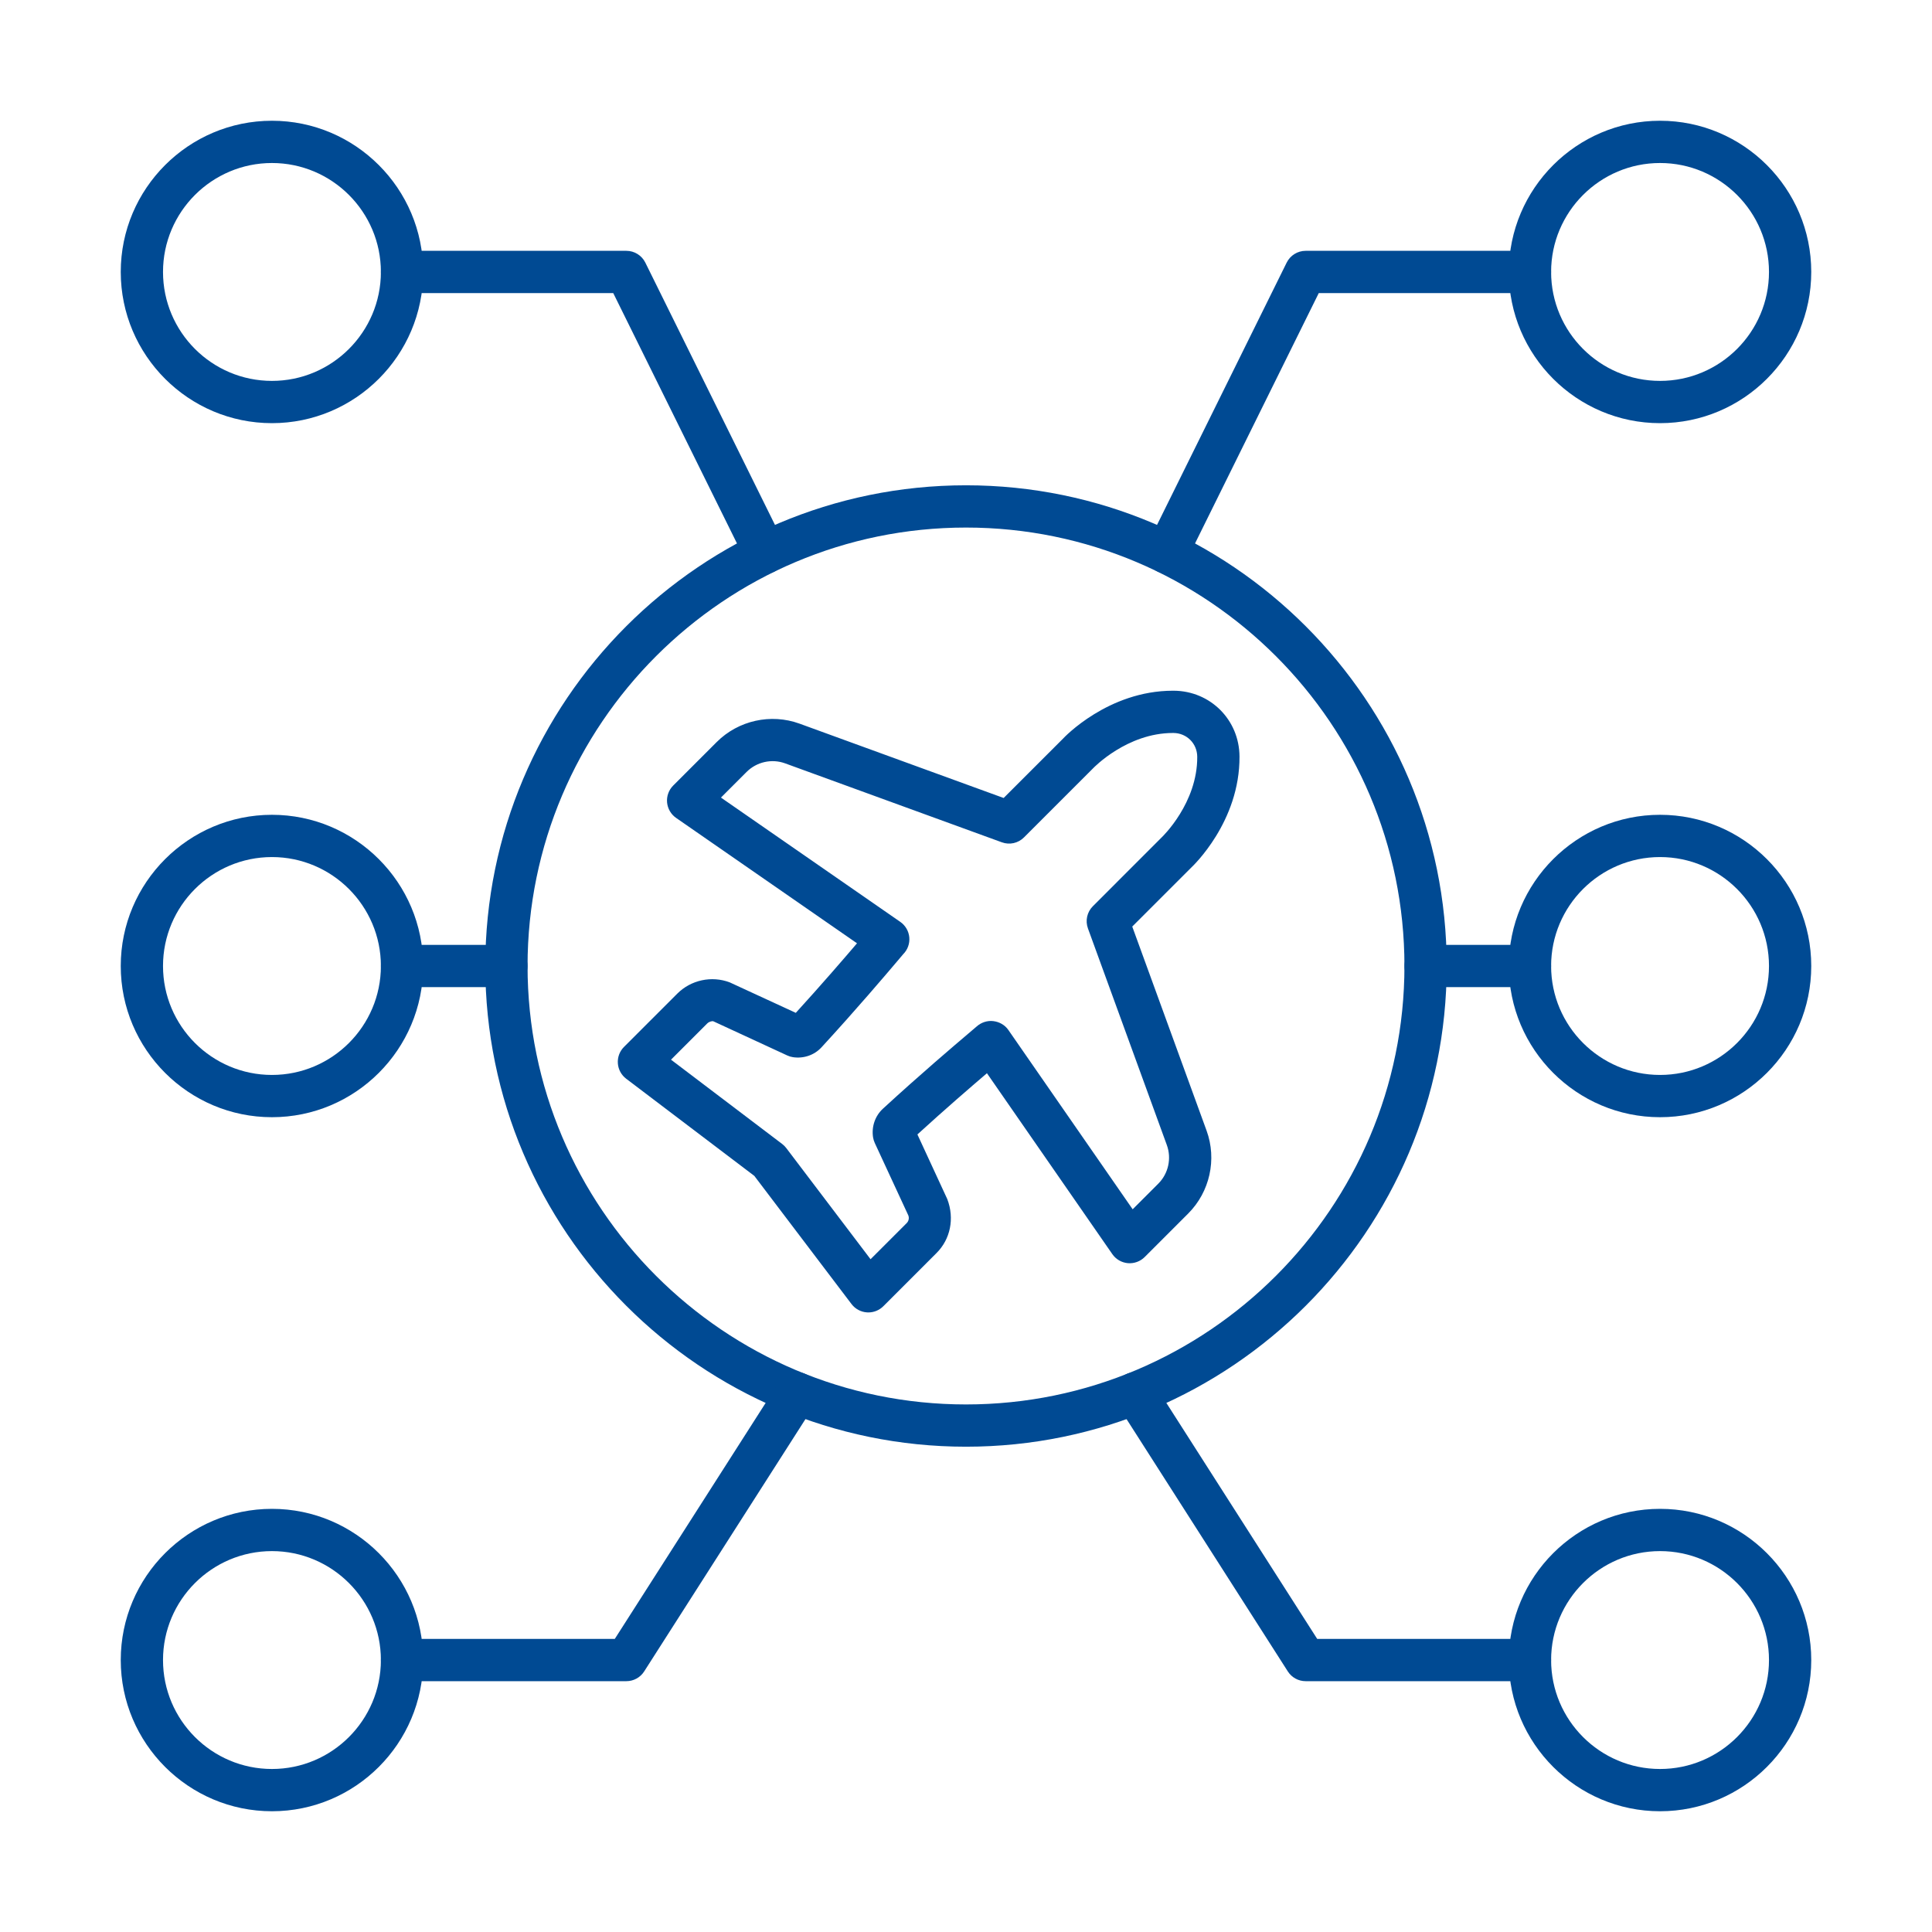 <svg width="80" height="80" viewBox="0 0 80 80" fill="none" xmlns="http://www.w3.org/2000/svg">
<g id="noun_Airport_3277110_blue">
<g id="Vector">
<path d="M40 59.905C29.024 59.905 20.095 50.976 20.095 40C20.095 29.024 29.024 20.095 40 20.095C50.976 20.095 59.905 29.024 59.905 40C59.905 50.976 50.976 59.905 40 59.905ZM40 21.845C29.989 21.845 21.845 29.989 21.845 40C21.845 50.011 29.989 58.155 40 58.155C50.011 58.155 58.155 50.011 58.155 40C58.155 29.989 50.011 21.845 40 21.845Z" fill="#004A93"/>
<path d="M68.739 17.522C65.287 17.522 62.478 14.713 62.478 11.261C62.478 7.809 65.287 5 68.739 5C72.191 5 75 7.809 75 11.261C75 14.713 72.191 17.522 68.739 17.522ZM68.739 6.75C66.252 6.75 64.228 8.773 64.228 11.261C64.228 13.748 66.252 15.772 68.739 15.772C71.227 15.772 73.25 13.748 73.25 11.261C73.25 8.773 71.227 6.75 68.739 6.75Z" fill="#004A93"/>
<path d="M48.319 23.757C48.189 23.757 48.057 23.728 47.932 23.666C47.499 23.452 47.321 22.928 47.535 22.494L53.279 10.873C53.427 10.575 53.731 10.386 54.064 10.386H63.353C63.836 10.386 64.228 10.778 64.228 11.261C64.228 11.744 63.836 12.136 63.353 12.136H54.607L49.104 23.27C48.952 23.578 48.642 23.757 48.319 23.757Z" fill="#004A93"/>
<path d="M68.739 75C65.287 75 62.478 72.191 62.478 68.739C62.478 65.287 65.287 62.478 68.739 62.478C72.191 62.478 75 65.287 75 68.739C75 72.191 72.191 75 68.739 75ZM68.739 64.228C66.252 64.228 64.228 66.252 64.228 68.739C64.228 71.227 66.252 73.25 68.739 73.25C71.227 73.25 73.25 71.227 73.25 68.739C73.25 66.252 71.227 64.228 68.739 64.228Z" fill="#004A93"/>
<path d="M68.739 46.261C65.287 46.261 62.478 43.453 62.478 40C62.478 36.548 65.287 33.739 68.739 33.739C72.191 33.739 75 36.548 75 40C75 43.453 72.191 46.261 68.739 46.261ZM68.739 35.489C66.252 35.489 64.228 37.513 64.228 40C64.228 42.487 66.252 44.511 68.739 44.511C71.227 44.511 73.25 42.487 73.25 40C73.25 37.513 71.227 35.489 68.739 35.489Z" fill="#004A93"/>
<path d="M63.353 69.614H54.064C53.765 69.614 53.487 69.462 53.326 69.21L46.266 58.165C46.006 57.758 46.125 57.217 46.533 56.956C46.942 56.697 47.481 56.817 47.741 57.223L54.543 67.864H63.353C63.836 67.864 64.228 68.256 64.228 68.739C64.228 69.222 63.836 69.614 63.353 69.614Z" fill="#004A93"/>
<path d="M63.353 40.875H59.03C58.547 40.875 58.155 40.483 58.155 40C58.155 39.517 58.547 39.125 59.03 39.125H63.353C63.836 39.125 64.228 39.517 64.228 40C64.228 40.483 63.836 40.875 63.353 40.875Z" fill="#004A93"/>
<path d="M11.261 17.522C7.809 17.522 5 14.713 5 11.261C5 7.809 7.809 5 11.261 5C14.713 5 17.522 7.809 17.522 11.261C17.522 14.713 14.713 17.522 11.261 17.522ZM11.261 6.75C8.773 6.75 6.75 8.773 6.75 11.261C6.75 13.748 8.773 15.772 11.261 15.772C13.748 15.772 15.772 13.748 15.772 11.261C15.772 8.773 13.748 6.75 11.261 6.75Z" fill="#004A93"/>
<path d="M31.681 23.757C31.358 23.757 31.048 23.578 30.896 23.27L25.393 12.136H16.647C16.164 12.136 15.772 11.744 15.772 11.261C15.772 10.778 16.164 10.386 16.647 10.386H25.936C26.269 10.386 26.573 10.575 26.721 10.873L32.465 22.494C32.679 22.928 32.501 23.452 32.068 23.666C31.943 23.728 31.811 23.757 31.681 23.757Z" fill="#004A93"/>
<path d="M11.261 75C7.809 75 5 72.191 5 68.739C5 65.287 7.809 62.478 11.261 62.478C14.713 62.478 17.522 65.287 17.522 68.739C17.522 72.191 14.713 75 11.261 75ZM11.261 64.228C8.773 64.228 6.75 66.252 6.75 68.739C6.75 71.227 8.773 73.25 11.261 73.25C13.748 73.25 15.772 71.227 15.772 68.739C15.772 66.252 13.748 64.228 11.261 64.228Z" fill="#004A93"/>
<path d="M11.261 46.261C7.809 46.261 5 43.453 5 40C5 36.548 7.809 33.739 11.261 33.739C14.713 33.739 17.522 36.548 17.522 40C17.522 43.453 14.713 46.261 11.261 46.261ZM11.261 35.489C8.773 35.489 6.75 37.513 6.75 40C6.75 42.487 8.773 44.511 11.261 44.511C13.748 44.511 15.772 42.487 15.772 40C15.772 37.513 13.748 35.489 11.261 35.489Z" fill="#004A93"/>
<path d="M25.936 69.614H16.647C16.164 69.614 15.772 69.222 15.772 68.739C15.772 68.256 16.164 67.864 16.647 67.864H25.457L32.259 57.223C32.519 56.817 33.06 56.697 33.467 56.956C33.875 57.217 33.994 57.758 33.734 58.165L26.674 69.21C26.513 69.462 26.235 69.614 25.936 69.614Z" fill="#004A93"/>
<path d="M20.97 40.875H16.647C16.164 40.875 15.772 40.483 15.772 40C15.772 39.517 16.164 39.125 16.647 39.125H20.97C21.453 39.125 21.845 39.517 21.845 40C21.845 40.483 21.453 40.875 20.97 40.875Z" fill="#004A93"/>
<path d="M35.957 54.345C35.937 54.345 35.917 54.344 35.897 54.343C35.645 54.326 35.413 54.2 35.26 53.999L31.235 48.691L25.928 44.667C25.727 44.514 25.601 44.282 25.584 44.03C25.566 43.777 25.659 43.53 25.838 43.351L28.044 41.145C28.612 40.577 29.467 40.394 30.217 40.678L32.952 41.94C33.993 40.798 34.913 39.733 35.487 39.06L27.995 33.867C27.782 33.719 27.646 33.484 27.622 33.226C27.599 32.968 27.692 32.712 27.875 32.529L29.679 30.725C30.573 29.831 31.92 29.532 33.109 29.965L41.559 33.043L44.014 30.589C44.067 30.53 45.888 28.601 48.568 28.601C48.58 28.601 48.591 28.601 48.602 28.601C50.12 28.61 51.316 29.807 51.325 31.325C51.342 34.024 49.398 35.859 49.315 35.936L46.884 38.367L49.962 46.818C50.395 48.007 50.096 49.353 49.202 50.248L47.398 52.052C47.215 52.235 46.958 52.327 46.701 52.305C46.442 52.281 46.208 52.145 46.06 51.932L40.867 44.44C40.194 45.014 39.129 45.933 37.988 46.975L39.225 49.652C39.533 50.462 39.35 51.315 38.782 51.883L36.576 54.089C36.411 54.253 36.188 54.345 35.957 54.345ZM27.785 43.879L32.389 47.37C32.452 47.418 32.509 47.475 32.557 47.538L36.048 52.142L37.544 50.646C37.627 50.563 37.654 50.438 37.612 50.328L36.222 47.327C36.188 47.252 36.164 47.173 36.151 47.092C36.084 46.65 36.236 46.209 36.557 45.912C38.097 44.495 39.537 43.273 40.152 42.751C40.303 42.622 40.403 42.538 40.437 42.508C40.623 42.339 40.878 42.252 41.129 42.282C41.379 42.311 41.61 42.441 41.753 42.648L46.901 50.074L47.964 49.011C48.38 48.595 48.518 47.969 48.317 47.416L45.049 38.443C44.933 38.123 45.012 37.765 45.253 37.525L48.101 34.676C48.136 34.642 49.587 33.25 49.575 31.336C49.572 30.787 49.14 30.355 48.591 30.351C48.584 30.351 48.576 30.351 48.568 30.351C46.666 30.351 45.285 31.791 45.271 31.805L42.402 34.674C42.162 34.915 41.805 34.996 41.484 34.878L32.51 31.609C31.957 31.407 31.332 31.547 30.916 31.963L29.853 33.026L37.279 38.173C37.492 38.321 37.629 38.556 37.652 38.814C37.675 39.072 37.583 39.328 37.399 39.511C37.388 39.525 37.304 39.624 37.175 39.776C36.654 40.391 35.431 41.83 34.015 43.369C33.718 43.691 33.279 43.841 32.837 43.776C32.755 43.764 32.675 43.74 32.6 43.705L29.541 42.291C29.488 42.272 29.364 42.299 29.281 42.383L27.785 43.879Z" fill="#004A93"/>
</g>
</g>
</svg>
